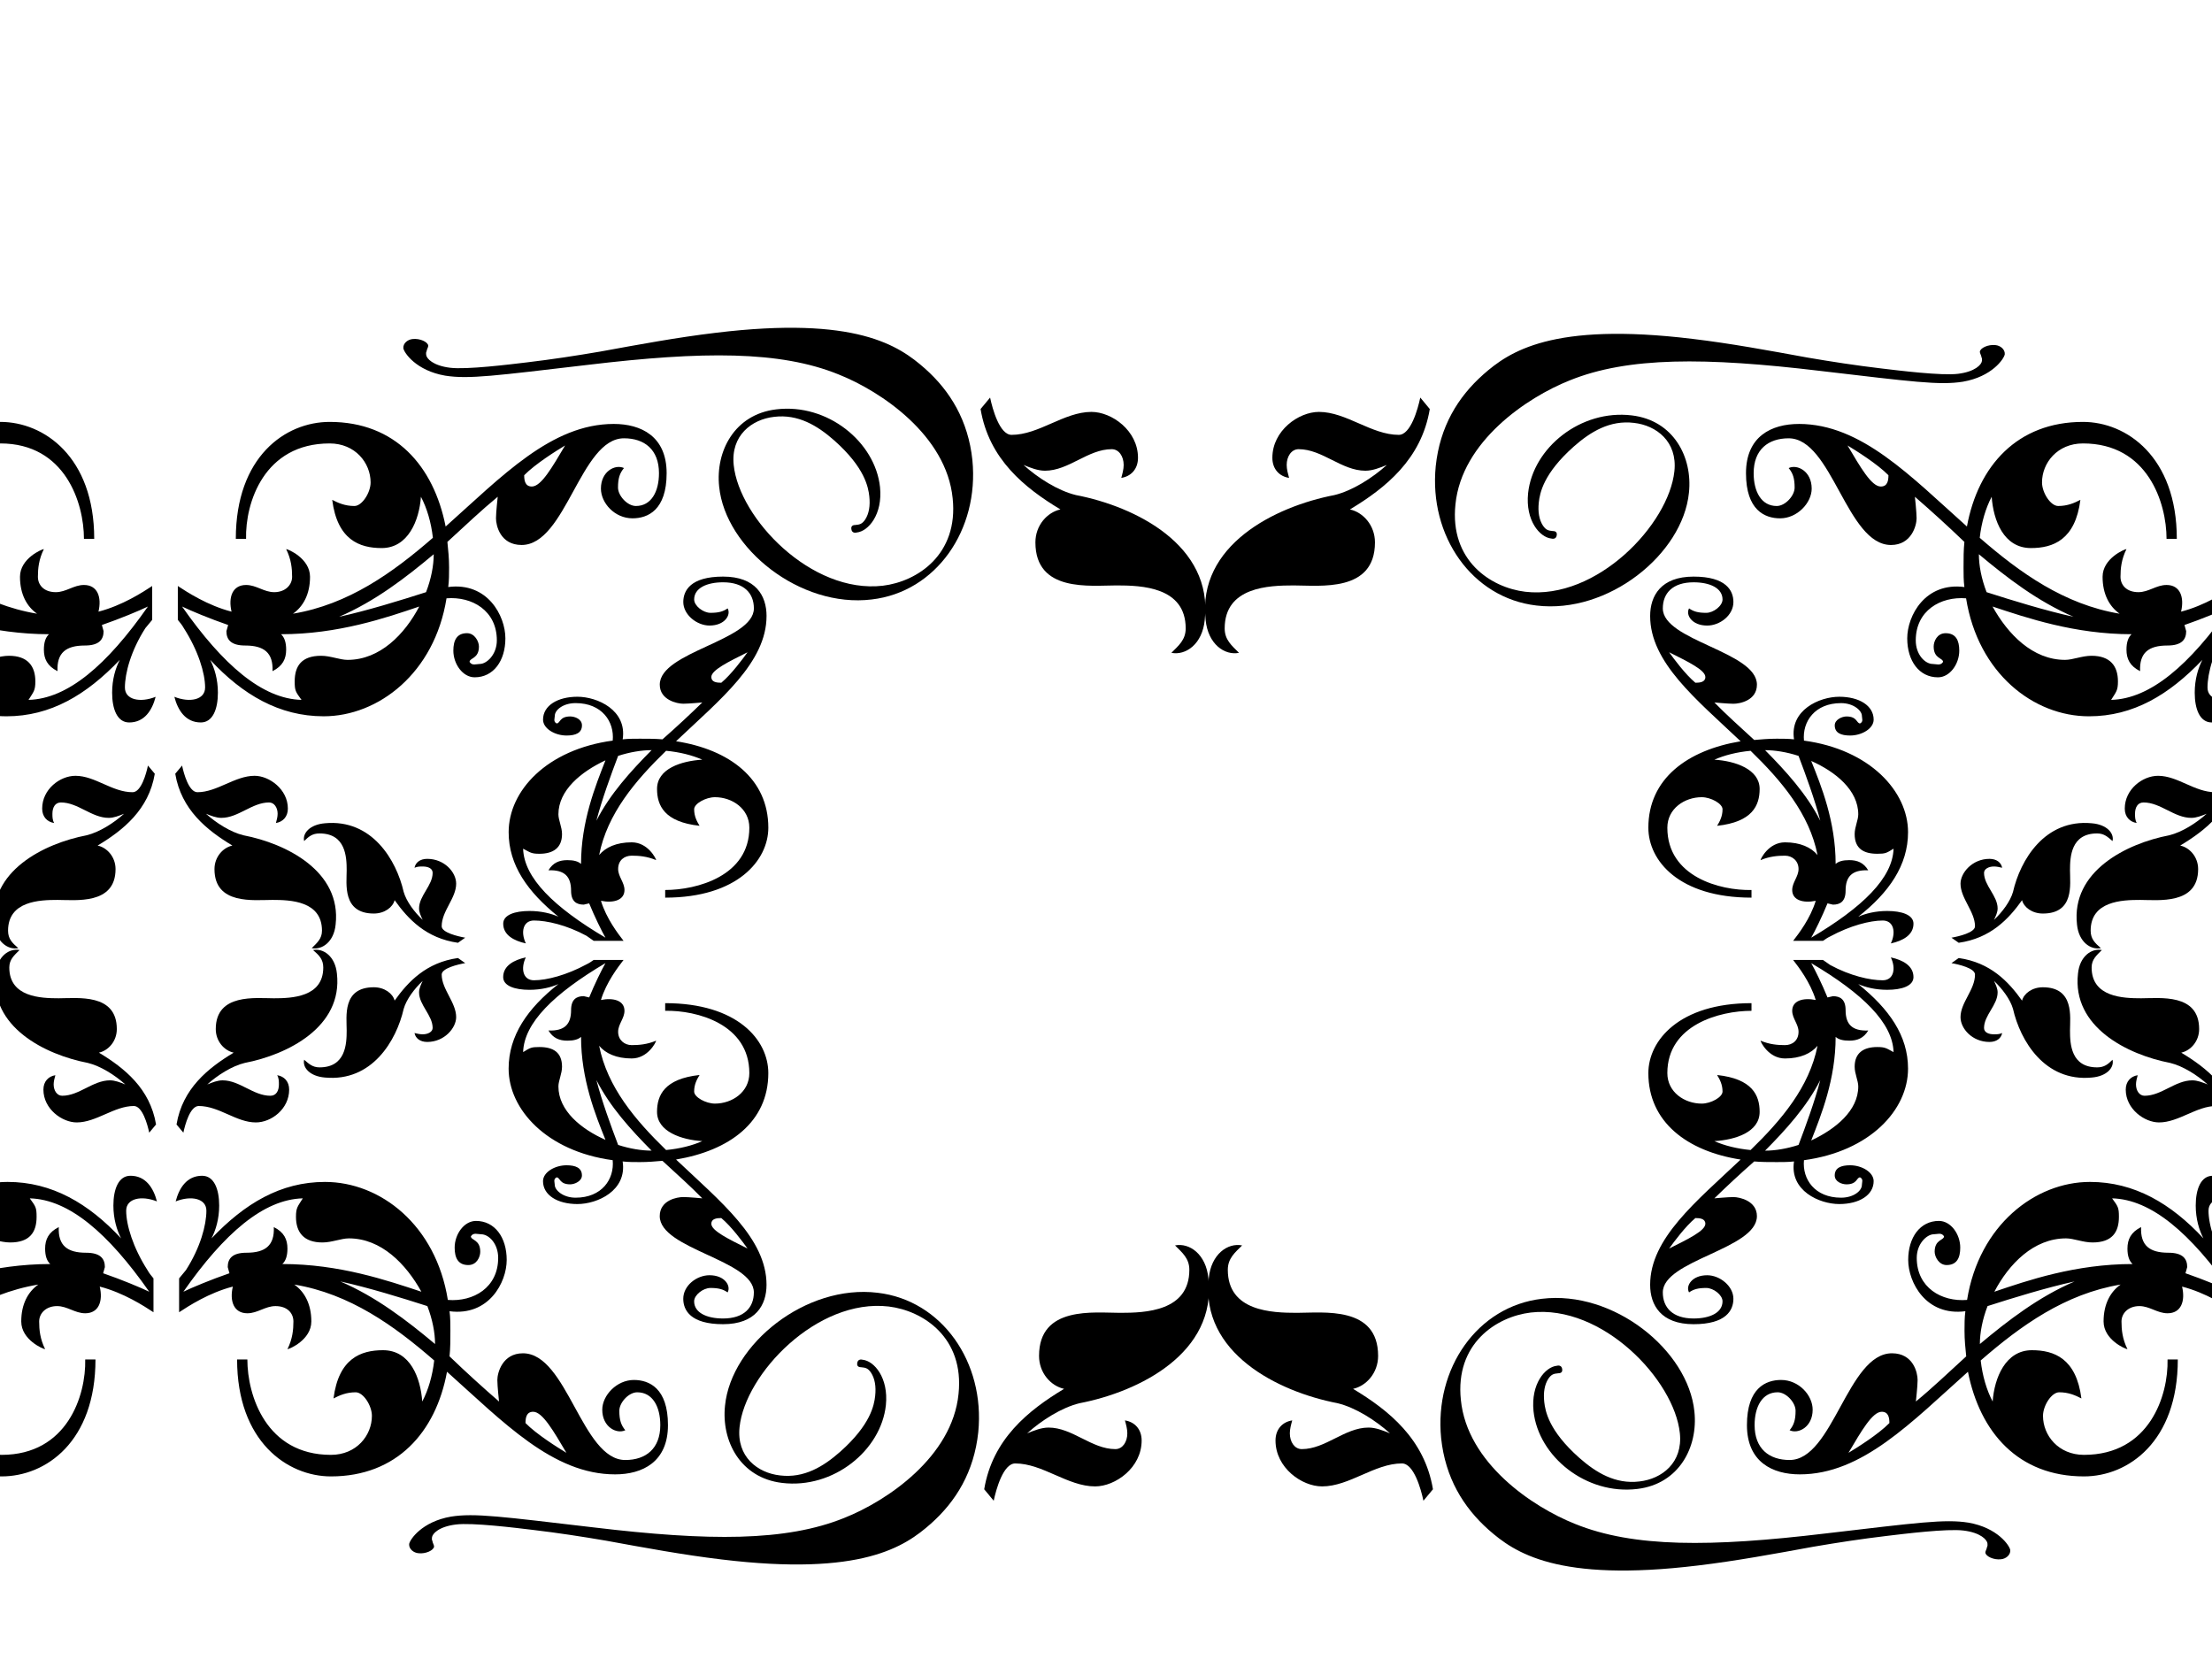 <?xml version="1.0"?><svg width="640" height="480" xmlns="http://www.w3.org/2000/svg">
 <title>swirl dmask monogram 2</title>

 <g>
  <title>Layer 1</title>
  <g id="svg_36">
   <g id="svg_12">
    <g id="g1499">
     <g id="g1404">
      <path fill="#000000" d="m36.509,350.283c0,4.157 1.981,10.685 6.169,17.214c0.499,0.895 0.995,1.485 1.728,2.378l0,4.455l0,1.187l0,4.156c-2.714,-1.78 -8.638,-5.64 -15.548,-7.422c0.984,4.155 -0.239,7.721 -4.202,7.721c-2.962,0 -5.18,-2.079 -8.144,-2.079c-3.204,0 -5.18,2.079 -5.18,4.451c0,2.373 0.25,5.049 1.724,8.016c-0.493,0 -6.907,-2.671 -6.907,-8.016c0,-5.05 1.976,-8.607 4.938,-10.683c-16.05,2.669 -28.887,11.872 -40.489,21.964c0.493,4.451 1.727,8.607 3.457,11.875c0.49,-6.832 3.706,-14.846 11.358,-14.846c6.42,0 12.839,2.378 14.317,13.956c-1.728,-0.893 -3.697,-1.779 -6.42,-1.779c-2.218,0 -4.69,3.858 -4.69,6.822c0,5.645 4.447,11.284 11.851,11.284c19.006,0 24.44,-17.219 24.185,-27.608l2.968,0c0,23.751 -14.317,33.839 -27.153,33.839c-19.005,0 -30.113,-12.762 -33.565,-30.276c-16.307,14.546 -30.617,29.687 -48.64,29.687c-7.894,0 -15.306,-3.565 -15.306,-14.256c0,-10.683 5.433,-13.059 9.872,-13.059c5.185,0 9.143,4.452 9.143,8.607c0,5.049 -4.199,7.128 -6.671,5.94c1.234,-1.488 1.728,-2.967 1.728,-5.643c0,-2.373 -2.714,-5.338 -5.182,-5.338c-4.44,0 -6.671,4.152 -6.671,9.492c0,6.832 4.199,10.099 10.126,10.099c12.587,0 16.782,-30.874 29.622,-30.874c6.178,0 7.413,5.641 7.413,7.717c0,1.784 -0.502,6.235 -0.502,6.235c4.692,-3.858 9.379,-8.311 14.564,-13.064c-0.243,-2.374 -0.49,-4.746 -0.49,-7.422c0,-1.775 0,-3.86 0.248,-5.636c-11.36,1.48 -16.54,-8.317 -16.54,-14.845c0,-6.53 3.452,-11.283 8.887,-11.283c3.457,0 6.169,3.858 6.169,7.718c0,2.972 -0.983,5.049 -3.947,5.049c-2.221,0 -3.455,-2.379 -3.455,-3.858c0,-3.565 2.711,-3.268 2.711,-4.457c-0.729,-1.182 -1.967,-0.591 -2.962,-0.591c-1.967,0 -4.932,2.674 -4.932,6.83c0,8.605 7.164,12.764 14.564,12.17c3.455,-21.67 19.747,-34.143 35.549,-34.143c12.834,0 23.451,6.238 32.832,16.331c-1.234,-2.379 -2.228,-5.643 -2.228,-9.5c0,-4.755 1.488,-8.616 4.94,-8.616c4.445,0 6.662,3.565 7.657,7.423c-4.453,-1.779 -8.894,-0.886 -8.894,2.677l0,0zm-94.548,58.184c-2.712,0 -5.927,5.641 -9.622,11.88c2.471,-1.487 8.637,-5.345 11.839,-8.613c0,-1.487 -0.239,-3.267 -2.218,-3.267zm30.617,-30.575c-1.488,3.858 -2.221,7.721 -2.221,10.979c8.147,-6.823 17.028,-13.654 27.404,-18.108c-8.147,1.782 -17.783,4.754 -25.184,7.129zm36.038,-31.172c1.728,2.373 1.971,2.671 1.971,5.346c0,4.451 -1.971,7.417 -7.646,7.417c-2.723,0 -5.433,-1.183 -7.654,-1.183c-9.379,0 -16.543,7.423 -20.742,15.437c9.633,-3.267 23.456,-8.013 39.999,-8.013c-0.995,-0.895 -1.488,-2.382 -1.488,-4.461c0,-2.669 0.995,-4.744 3.949,-6.23c-0.24,5.345 2.472,7.422 7.906,7.422c4.199,0 5.433,1.78 5.433,4.155l-0.501,1.783c5.191,1.78 10.87,4.152 13.336,5.345c-11.852,-16.923 -23.21,-26.723 -34.562,-27.018zm34.56,-19c-0.499,-2.374 -1.975,-7.719 -4.447,-7.719c-5.673,0 -10.858,4.751 -16.532,4.751c-4.199,0 -9.636,-3.858 -9.636,-9.499c0,-2.382 1.488,-3.858 3.457,-4.162c-0.243,0.893 -0.493,1.78 -0.493,2.674c0,1.783 0.983,3.27 2.472,3.27c4.928,0 8.889,-4.459 13.82,-4.459c1.476,0 2.965,0.598 4.44,1.189c-2.962,-2.674 -7.15,-5.344 -10.856,-6.233c-12.346,-2.378 -28.388,-10.392 -26.66,-25.831c0.49,-5.045 3.949,-7.415 6.911,-6.825c-1.476,1.487 -2.962,2.671 -2.962,5.05c0,8.607 9.13,8.905 14.314,8.905c5.433,0 16.793,-1.487 16.793,8.908c0,3.558 -2.471,6.234 -5.18,6.824c7.401,4.451 14.801,10.394 16.532,20.782l-1.974,2.374zm134.783,98.86c-18.023,0 -32.334,-15.141 -48.628,-29.687c-3.216,17.515 -14.561,30.276 -33.583,30.276c-12.583,0 -27.15,-10.09 -27.15,-33.839l2.971,0c0,10.389 5.417,27.608 24.18,27.608c7.417,0 11.854,-5.64 11.854,-11.284c0,-2.963 -2.469,-6.822 -4.687,-6.822c-2.713,0 -4.692,0.886 -6.419,1.779c1.476,-11.578 7.896,-13.956 14.316,-13.956c7.902,0 10.866,8.014 11.358,14.846c1.727,-3.268 2.96,-7.424 3.456,-11.875c-11.602,-10.092 -24.437,-19.296 -40.481,-21.964c2.954,2.074 4.932,5.631 4.932,10.682c0,5.346 -6.414,8.016 -6.911,8.016c1.476,-2.967 1.727,-5.643 1.727,-8.016c0,-2.372 -1.727,-4.451 -5.183,-4.451c-2.965,0 -5.183,2.079 -8.142,2.079c-3.952,0 -5.188,-3.567 -4.202,-7.721c-6.91,1.783 -12.834,5.641 -15.546,7.422l0,-4.155l0,-1.188l0,-4.455l1.966,-2.378c4.196,-6.529 5.929,-13.057 5.929,-17.214c0,-3.563 -4.441,-4.456 -8.89,-2.676c0.995,-3.858 3.212,-7.422 7.653,-7.422c3.455,0 4.937,3.861 4.937,8.615c0,3.858 -0.986,7.12 -2.218,9.5c9.624,-10.094 19.989,-16.331 32.823,-16.331c16.055,0 32.093,12.473 35.555,34.143c7.4,0.593 14.561,-3.566 14.561,-12.17c0,-4.156 -2.713,-6.83 -4.931,-6.83c-0.998,0 -2.23,-0.591 -2.965,0.591c0,1.19 2.713,0.893 2.713,4.457c0,1.479 -0.986,3.86 -3.456,3.86c-2.965,0 -3.951,-2.078 -3.951,-5.05c0,-3.858 2.714,-7.718 6.169,-7.718c5.434,0 8.889,4.751 8.889,11.283c0,6.528 -5.183,16.325 -16.539,14.846c0.245,1.774 0.245,3.86 0.245,5.635c0,2.676 0,5.047 -0.245,7.422c4.943,4.755 9.868,9.206 14.322,13.064c0,0 -0.491,-4.451 -0.491,-6.235c0,-2.074 1.476,-7.717 7.403,-7.717c12.839,0 17.035,30.874 29.618,30.874c5.923,0 10.127,-3.266 10.127,-10.097c0,-5.341 -2.23,-9.493 -6.672,-9.493c-2.47,0 -5.183,2.966 -5.183,5.337c0,2.676 0.497,4.156 1.727,5.643c-2.469,1.189 -6.664,-0.891 -6.664,-5.94c0,-4.155 4.196,-8.607 9.14,-8.607c4.435,0 9.869,2.377 9.869,13.061c0.001,10.689 -7.4,14.253 -15.303,14.253zm-107.137,-119.047c-3.706,0.889 -7.896,3.558 -10.856,6.233c1.476,-0.591 2.96,-1.189 4.436,-1.189c4.943,0 8.894,4.459 13.821,4.459c1.732,0 2.473,-1.485 2.473,-3.27c0,-0.894 0,-1.782 -0.497,-2.674c1.985,0.304 3.463,1.78 3.463,4.162c0,5.64 -5.184,9.499 -9.631,9.499c-5.679,0 -10.616,-4.751 -16.54,-4.751c-2.469,0 -3.945,5.345 -4.436,7.719l-1.982,-2.374c1.732,-10.389 9.134,-16.331 16.544,-20.782c-2.725,-0.591 -5.189,-3.268 -5.189,-6.824c0,-10.395 11.603,-8.908 16.791,-8.908c5.184,0 14.312,-0.298 14.312,-8.905c0,-2.379 -1.231,-3.563 -2.959,-5.05c2.959,-0.59 6.414,1.782 6.911,6.825c1.727,15.439 -14.317,23.453 -26.661,25.831zm30.116,50.767c-2.219,0 -4.932,1.183 -7.652,1.183c-5.426,0 -7.651,-2.966 -7.651,-7.417c0,-2.676 0.497,-2.973 1.973,-5.346c-11.353,0.296 -22.715,10.095 -34.551,27.016c2.458,-1.192 8.142,-3.563 13.325,-5.345l-0.491,-1.783c0,-2.374 1.226,-4.155 5.423,-4.155c5.433,0 8.146,-2.077 7.908,-7.422c2.965,1.485 3.945,3.562 3.945,6.23c0,2.079 -0.49,3.566 -1.482,4.461c16.539,0 30.361,4.746 40.235,8.013c-4.443,-8.013 -11.602,-15.436 -20.981,-15.436zm22.708,19.592c-7.401,-2.373 -17.026,-5.348 -25.172,-7.128c10.365,4.452 19.254,11.284 27.401,18.108c0,-3.26 -0.745,-7.122 -2.229,-10.98zm30.617,30.575c-1.978,0 -2.218,1.78 -2.218,3.267c3.199,3.268 9.379,7.127 11.837,8.613c-3.695,-6.239 -6.91,-11.88 -9.619,-11.88z" id="path1406"/>
      <path transform="rotate(-90, 155.109, 274.979)" id="svg_38" fill="#000000" d="m146.464,274.367c0,3.666 1.476,9.423 4.597,15.181c0.372,0.789 0.741,1.31 1.287,2.097l0,3.929l0,1.046l0,3.665c-2.022,-1.57 -6.436,-4.974 -11.585,-6.545c0.733,3.664 -0.178,6.809 -3.131,6.809c-2.207,0 -3.859,-1.834 -6.068,-1.834c-2.387,0 -3.859,1.834 -3.859,3.925c0,2.093 0.187,4.452 1.285,7.069c-0.367,0 -5.147,-2.355 -5.147,-7.069c0,-4.453 1.472,-7.59 3.679,-9.421c-11.959,2.354 -21.524,10.469 -30.168,19.369c0.367,3.925 1.286,7.59 2.576,10.473c0.365,-6.025 2.761,-13.092 8.463,-13.092c4.783,0 9.566,2.097 10.667,12.307c-1.287,-0.787 -2.755,-1.569 -4.783,-1.569c-1.652,0 -3.494,3.403 -3.494,6.016c0,4.978 3.314,9.951 8.83,9.951c14.161,0 18.21,-15.185 18.02,-24.347l2.211,0c0,20.945 -10.667,29.842 -20.231,29.842c-14.161,0 -22.437,-11.254 -25.009,-26.7c-12.15,12.828 -22.812,26.18 -36.241,26.18c-5.881,0 -11.405,-3.143 -11.405,-12.572c0,-9.421 4.048,-11.517 7.355,-11.517c3.863,0 6.812,3.926 6.812,7.59c0,4.452 -3.129,6.286 -4.971,5.238c0.92,-1.312 1.287,-2.617 1.287,-4.976c0,-2.093 -2.022,-4.707 -3.861,-4.707c-3.308,0 -4.971,3.662 -4.971,8.371c0,6.025 3.129,8.906 7.544,8.906c9.378,0 12.504,-27.227 22.071,-27.227c4.603,0 5.523,4.975 5.523,6.805c0,1.573 -0.374,5.499 -0.374,5.499c3.496,-3.403 6.988,-7.329 10.851,-11.521c-0.181,-2.094 -0.365,-4.185 -0.365,-6.545c0,-1.566 0,-3.404 0.185,-4.971c-8.464,1.305 -12.324,-7.335 -12.324,-13.091c0,-5.759 2.572,-9.95 6.621,-9.95c2.576,0 4.597,3.403 4.597,6.806c0,2.621 -0.732,4.452 -2.941,4.452c-1.655,0 -2.575,-2.098 -2.575,-3.403c0,-3.144 2.02,-2.882 2.02,-3.931c-0.544,-1.042 -1.466,-0.522 -2.207,-0.522c-1.466,0 -3.674,2.359 -3.674,6.024c0,7.588 5.338,11.256 10.851,10.733c2.575,-19.11 14.713,-30.11 26.487,-30.11c9.563,0 17.473,5.501 24.463,14.402c-0.92,-2.098 -1.66,-4.976 -1.66,-8.378c0,-4.193 1.109,-7.598 3.681,-7.598c3.312,0 4.964,3.143 5.706,6.546c-3.318,-1.569 -6.627,-0.782 -6.627,2.361l0,0zm-70.447,51.311c-2.021,0 -4.416,4.975 -7.169,10.477c1.841,-1.311 6.436,-4.714 8.821,-7.596c0,-1.311 -0.178,-2.881 -1.652,-2.881zm22.812,-26.963c-1.109,3.403 -1.655,6.809 -1.655,9.682c6.071,-6.017 12.687,-12.042 20.419,-15.969c-6.071,1.571 -13.25,4.192 -18.764,6.287zm26.852,-27.49c1.287,2.093 1.468,2.355 1.468,4.715c0,3.925 -1.468,6.541 -5.697,6.541c-2.029,0 -4.048,-1.043 -5.703,-1.043c-6.988,0 -12.326,6.546 -15.455,13.614c7.178,-2.881 17.477,-7.067 29.803,-7.067c-0.741,-0.789 -1.109,-2.1 -1.109,-3.934c0,-2.354 0.741,-4.183 2.942,-5.494c-0.178,4.714 1.842,6.545 5.89,6.545c3.129,0 4.048,1.57 4.048,3.664l-0.373,1.572c3.867,1.57 8.099,3.662 9.936,4.714c-8.831,-14.924 -17.293,-23.566 -25.752,-23.826zm25.75,-16.755c-0.372,-2.094 -1.471,-6.807 -3.313,-6.807c-4.227,0 -8.09,4.19 -12.318,4.19c-3.129,0 -7.179,-3.403 -7.179,-8.377c0,-2.1 1.109,-3.403 2.576,-3.671c-0.181,0.787 -0.367,1.57 -0.367,2.359c0,1.572 0.732,2.883 1.842,2.883c3.672,0 6.623,-3.932 10.297,-3.932c1.1,0 2.21,0.527 3.308,1.049c-2.207,-2.359 -5.328,-4.713 -8.089,-5.497c-9.199,-2.097 -21.151,-9.165 -19.864,-22.78c0.365,-4.449 2.942,-6.54 5.149,-6.019c-1.1,1.311 -2.207,2.355 -2.207,4.453c0,7.59 6.803,7.853 10.665,7.853c4.048,0 12.513,-1.311 12.513,7.856c0,3.138 -1.841,5.498 -3.859,6.018c5.514,3.925 11.028,9.166 12.318,18.328l-1.471,2.094zm100.425,87.182c-13.429,0 -24.091,-13.353 -36.233,-26.18c-2.396,15.446 -10.85,26.7 -25.022,26.7c-9.376,0 -20.229,-8.898 -20.229,-29.842l2.214,0c0,9.162 4.036,24.347 18.016,24.347c5.526,0 8.833,-4.974 8.833,-9.951c0,-2.613 -1.839,-6.016 -3.492,-6.016c-2.022,0 -3.496,0.782 -4.782,1.569c1.1,-10.21 5.883,-12.307 10.666,-12.307c5.888,0 8.096,7.068 8.463,13.092c1.287,-2.882 2.205,-6.547 2.575,-10.473c-8.645,-8.9 -18.207,-17.017 -30.162,-19.369c2.201,1.829 3.675,4.966 3.675,9.421c0,4.715 -4.779,7.069 -5.149,7.069c1.1,-2.616 1.287,-4.976 1.287,-7.069c0,-2.092 -1.287,-3.925 -3.862,-3.925c-2.209,0 -3.862,1.834 -6.066,1.834c-2.944,0 -3.866,-3.146 -3.131,-6.809c-5.148,1.572 -9.562,4.975 -11.583,6.545l0,-3.664l0,-1.047l0,-3.929l1.465,-2.097c3.126,-5.758 4.418,-11.515 4.418,-15.181c0,-3.142 -3.309,-3.93 -6.624,-2.359c0.741,-3.403 2.393,-6.545 5.702,-6.545c2.575,0 3.678,3.405 3.678,7.597c0,3.403 -0.735,6.279 -1.652,8.378c7.171,-8.901 14.893,-14.402 24.456,-14.402c11.963,0 23.912,11 26.492,30.11c5.514,0.523 10.85,-3.145 10.85,-10.733c0,-3.665 -2.022,-6.024 -3.674,-6.024c-0.744,0 -1.662,-0.522 -2.209,0.522c0,1.05 2.022,0.787 2.022,3.931c0,1.304 -0.735,3.404 -2.575,3.404c-2.209,0 -2.944,-1.833 -2.944,-4.453c0,-3.403 2.022,-6.806 4.596,-6.806c4.049,0 6.623,4.19 6.623,9.95c0,5.757 -3.862,14.397 -12.323,13.092c0.182,1.565 0.182,3.404 0.182,4.969c0,2.36 0,4.451 -0.182,6.545c3.683,4.193 7.353,8.118 10.671,11.521c0,0 -0.366,-3.925 -0.366,-5.499c0,-1.829 1.1,-6.805 5.516,-6.805c9.566,0 12.693,27.227 22.068,27.227c4.413,0 7.546,-2.88 7.546,-8.905c0,-4.71 -1.662,-8.372 -4.971,-8.372c-1.84,0 -3.862,2.615 -3.862,4.707c0,2.36 0.37,3.665 1.287,4.976c-1.839,1.049 -4.966,-0.786 -4.966,-5.238c0,-3.664 3.126,-7.59 6.81,-7.59c3.305,0 7.353,2.096 7.353,11.518c0.001,9.426 -5.514,12.57 -11.402,12.57zm-79.827,-104.985c-2.761,0.784 -5.883,3.138 -8.089,5.497c1.1,-0.522 2.205,-1.049 3.305,-1.049c3.683,0 6.627,3.932 10.298,3.932c1.291,0 1.842,-1.31 1.842,-2.883c0,-0.788 0,-1.571 -0.37,-2.359c1.479,0.268 2.58,1.57 2.58,3.671c0,4.974 -3.862,8.377 -7.176,8.377c-4.232,0 -7.91,-4.19 -12.324,-4.19c-1.84,0 -2.94,4.714 -3.305,6.807l-1.477,-2.094c1.29,-9.162 6.805,-14.402 12.327,-18.328c-2.03,-0.522 -3.866,-2.882 -3.866,-6.018c0,-9.167 8.645,-7.856 12.511,-7.856c3.862,0 10.663,-0.262 10.663,-7.853c0,-2.098 -0.917,-3.142 -2.205,-4.453c2.205,-0.52 4.779,1.571 5.149,6.019c1.287,13.615 -10.667,20.683 -19.865,22.78zm22.439,44.77c-1.653,0 -3.675,1.043 -5.702,1.043c-4.043,0 -5.701,-2.615 -5.701,-6.541c0,-2.36 0.37,-2.622 1.47,-4.715c-8.459,0.261 -16.924,8.902 -25.744,23.825c1.832,-1.051 6.067,-3.142 9.928,-4.714l-0.366,-1.572c0,-2.094 0.913,-3.664 4.04,-3.664c4.048,0 6.069,-1.831 5.892,-6.545c2.209,1.31 2.939,3.141 2.939,5.494c0,1.834 -0.365,3.145 -1.104,3.934c12.323,0 22.621,4.185 29.979,7.067c-3.31,-7.067 -8.645,-13.613 -15.633,-13.613zm16.92,17.278c-5.515,-2.093 -12.686,-4.716 -18.755,-6.286c7.723,3.926 14.346,9.951 20.416,15.969c0,-2.874 -0.555,-6.28 -1.661,-9.683zm22.812,26.963c-1.474,0 -1.652,1.57 -1.652,2.881c2.383,2.882 6.988,6.285 8.82,7.596c-2.753,-5.502 -5.149,-10.477 -7.167,-10.477z"/>
      <path id="svg_39" transform="rotate(90, 544.109, 274.98)" fill="#000000" d="m535.464,274.367c0,3.666 1.477,9.422 4.597,15.18c0.372,0.79 0.742,1.31 1.287,2.097l0,3.929l0,1.046l0,3.665c-2.022,-1.57 -6.436,-4.974 -11.584,-6.545c0.733,3.664 -0.179,6.809 -3.131,6.809c-2.207,0 -3.86,-1.834 -6.068,-1.834c-2.388,0 -3.86,1.834 -3.86,3.926c0,2.092 0.187,4.452 1.285,7.068c-0.367,0 -5.147,-2.355 -5.147,-7.068c0,-4.454 1.473,-7.591 3.68,-9.421c-11.959,2.354 -21.524,10.469 -30.168,19.369c0.367,3.926 1.286,7.591 2.576,10.473c0.365,-6.025 2.761,-13.092 8.463,-13.092c4.783,0 9.566,2.097 10.667,12.307c-1.287,-0.787 -2.755,-1.569 -4.783,-1.569c-1.653,0 -3.495,3.402 -3.495,6.016c0,4.978 3.314,9.951 8.83,9.951c14.161,0 18.21,-15.185 18.021,-24.347l2.211,0c0,20.945 -10.668,29.842 -20.232,29.842c-14.161,0 -22.437,-11.254 -25.009,-26.7c-12.15,12.828 -22.812,26.181 -36.241,26.181c-5.882,0 -11.405,-3.144 -11.405,-12.572c0,-9.421 4.048,-11.517 7.355,-11.517c3.863,0 6.812,3.926 6.812,7.59c0,4.453 -3.129,6.286 -4.971,5.239c0.92,-1.312 1.287,-2.617 1.287,-4.976c0,-2.093 -2.022,-4.707 -3.861,-4.707c-3.308,0 -4.971,3.662 -4.971,8.371c0,6.024 3.129,8.906 7.544,8.906c9.378,0 12.505,-27.227 22.071,-27.227c4.603,0 5.523,4.975 5.523,6.805c0,1.574 -0.374,5.499 -0.374,5.499c3.496,-3.403 6.988,-7.329 10.851,-11.521c-0.181,-2.094 -0.365,-4.186 -0.365,-6.545c0,-1.566 0,-3.404 0.185,-4.971c-8.464,1.306 -12.324,-7.334 -12.324,-13.091c0,-5.759 2.572,-9.95 6.621,-9.95c2.576,0 4.597,3.403 4.597,6.806c0,2.621 -0.732,4.453 -2.941,4.453c-1.655,0 -2.574,-2.099 -2.574,-3.403c0,-3.144 2.02,-2.882 2.02,-3.931c-0.543,-1.042 -1.466,-0.521 -2.207,-0.521c-1.466,0 -3.674,2.358 -3.674,6.023c0,7.588 5.338,11.257 10.851,10.733c2.575,-19.11 14.713,-30.11 26.487,-30.11c9.563,0 17.473,5.501 24.463,14.402c-0.92,-2.098 -1.66,-4.976 -1.66,-8.377c0,-4.193 1.109,-7.598 3.681,-7.598c3.312,0 4.964,3.143 5.705,6.546c-3.317,-1.569 -6.627,-0.782 -6.627,2.361l0,0zm-70.446,51.31c-2.021,0 -4.416,4.975 -7.169,10.477c1.841,-1.311 6.436,-4.713 8.821,-7.596c0,-1.311 -0.178,-2.881 -1.652,-2.881zm22.812,-26.963c-1.109,3.403 -1.655,6.809 -1.655,9.682c6.07,-6.017 12.688,-12.041 20.418,-15.969c-6.07,1.571 -13.25,4.192 -18.764,6.287zm26.852,-27.49c1.287,2.093 1.468,2.355 1.468,4.715c0,3.925 -1.468,6.54 -5.696,6.54c-2.029,0 -4.049,-1.043 -5.703,-1.043c-6.988,0 -12.326,6.547 -15.455,13.614c7.178,-2.881 17.477,-7.066 29.803,-7.066c-0.742,-0.79 -1.109,-2.101 -1.109,-3.934c0,-2.355 0.741,-4.184 2.942,-5.495c-0.178,4.714 1.842,6.545 5.891,6.545c3.128,0 4.048,1.57 4.048,3.664l-0.373,1.573c3.867,1.57 8.099,3.661 9.936,4.713c-8.831,-14.923 -17.293,-23.566 -25.752,-23.826zm25.751,-16.755c-0.372,-2.094 -1.472,-6.808 -3.314,-6.808c-4.227,0 -8.09,4.19 -12.318,4.19c-3.128,0 -7.179,-3.402 -7.179,-8.376c0,-2.101 1.109,-3.403 2.576,-3.671c-0.181,0.787 -0.368,1.57 -0.368,2.359c0,1.572 0.733,2.883 1.843,2.883c3.672,0 6.623,-3.932 10.297,-3.932c1.1,0 2.209,0.527 3.308,1.049c-2.207,-2.359 -5.328,-4.713 -8.089,-5.497c-9.199,-2.097 -21.151,-9.165 -19.864,-22.78c0.365,-4.449 2.942,-6.539 5.149,-6.019c-1.1,1.311 -2.207,2.355 -2.207,4.454c0,7.59 6.803,7.852 10.665,7.852c4.048,0 12.513,-1.311 12.513,7.856c0,3.139 -1.842,5.498 -3.86,6.018c5.514,3.926 11.029,9.166 12.318,18.328l-1.47,2.094zm100.425,87.182c-13.429,0 -24.091,-13.353 -36.233,-26.18c-2.396,15.446 -10.849,26.699 -25.022,26.699c-9.375,0 -20.229,-8.898 -20.229,-29.842l2.214,0c0,9.162 4.036,24.347 18.016,24.347c5.526,0 8.833,-4.974 8.833,-9.951c0,-2.613 -1.84,-6.016 -3.493,-6.016c-2.021,0 -3.496,0.782 -4.782,1.569c1.1,-10.21 5.883,-12.307 10.666,-12.307c5.888,0 8.097,7.067 8.463,13.092c1.287,-2.882 2.205,-6.547 2.574,-10.473c-8.644,-8.9 -18.207,-17.016 -30.162,-19.369c2.201,1.829 3.675,4.966 3.675,9.421c0,4.714 -4.78,7.068 -5.15,7.068c1.1,-2.616 1.287,-4.976 1.287,-7.068c0,-2.092 -1.287,-3.926 -3.861,-3.926c-2.21,0 -3.862,1.834 -6.067,1.834c-2.944,0 -3.866,-3.146 -3.131,-6.809c-5.148,1.573 -9.562,4.975 -11.583,6.545l0,-3.664l0,-1.047l0,-3.929l1.465,-2.097c3.126,-5.758 4.418,-11.514 4.418,-15.18c0,-3.143 -3.309,-3.93 -6.624,-2.36c0.741,-3.403 2.393,-6.545 5.702,-6.545c2.575,0 3.678,3.405 3.678,7.597c0,3.403 -0.734,6.279 -1.652,8.378c7.171,-8.902 14.894,-14.403 24.456,-14.403c11.963,0 23.912,11 26.492,30.11c5.514,0.523 10.849,-3.144 10.849,-10.733c0,-3.665 -2.021,-6.023 -3.674,-6.023c-0.743,0 -1.661,-0.522 -2.209,0.521c0,1.05 2.022,0.788 2.022,3.931c0,1.305 -0.735,3.404 -2.575,3.404c-2.209,0 -2.944,-1.833 -2.944,-4.453c0,-3.403 2.022,-6.807 4.596,-6.807c4.049,0 6.624,4.19 6.624,9.95c0,5.757 -3.862,14.397 -12.324,13.092c0.182,1.565 0.182,3.404 0.182,4.97c0,2.359 0,4.451 -0.182,6.545c3.683,4.193 7.353,8.118 10.671,11.521c0,0 -0.366,-3.925 -0.366,-5.499c0,-1.829 1.1,-6.805 5.516,-6.805c9.566,0 12.692,27.227 22.068,27.227c4.413,0 7.546,-2.88 7.546,-8.905c0,-4.71 -1.662,-8.372 -4.971,-8.372c-1.84,0 -3.862,2.615 -3.862,4.707c0,2.36 0.37,3.665 1.287,4.976c-1.839,1.049 -4.966,-0.786 -4.966,-5.238c0,-3.664 3.127,-7.591 6.811,-7.591c3.304,0 7.353,2.096 7.353,11.518c0.001,9.426 -5.514,12.57 -11.402,12.57zm-79.827,-104.985c-2.761,0.784 -5.883,3.138 -8.089,5.497c1.1,-0.522 2.206,-1.049 3.305,-1.049c3.683,0 6.627,3.932 10.298,3.932c1.291,0 1.842,-1.31 1.842,-2.883c0,-0.789 0,-1.572 -0.37,-2.359c1.48,0.268 2.581,1.57 2.581,3.671c0,4.974 -3.863,8.376 -7.176,8.376c-4.232,0 -7.91,-4.19 -12.324,-4.19c-1.839,0 -2.939,4.714 -3.305,6.808l-1.477,-2.094c1.29,-9.162 6.805,-14.402 12.327,-18.328c-2.031,-0.521 -3.866,-2.882 -3.866,-6.018c0,-9.167 8.645,-7.856 12.51,-7.856c3.863,0 10.664,-0.262 10.664,-7.852c0,-2.099 -0.917,-3.143 -2.205,-4.454c2.205,-0.52 4.78,1.571 5.15,6.019c1.287,13.615 -10.668,20.683 -19.865,22.78zm22.439,44.77c-1.653,0 -3.674,1.043 -5.701,1.043c-4.044,0 -5.701,-2.615 -5.701,-6.54c0,-2.36 0.37,-2.622 1.47,-4.715c-8.459,0.261 -16.925,8.903 -25.744,23.825c1.831,-1.051 6.066,-3.142 9.928,-4.713l-0.366,-1.573c0,-2.094 0.914,-3.664 4.041,-3.664c4.047,0 6.069,-1.831 5.892,-6.545c2.209,1.31 2.939,3.141 2.939,5.494c0,1.834 -0.365,3.145 -1.104,3.935c12.324,0 22.622,4.185 29.979,7.066c-3.31,-7.066 -8.645,-13.613 -15.633,-13.613zm16.92,17.278c-5.515,-2.093 -12.686,-4.716 -18.755,-6.286c7.722,3.927 14.346,9.951 20.416,15.969c0,-2.874 -0.556,-6.28 -1.661,-9.683zm22.812,26.963c-1.474,0 -1.652,1.57 -1.652,2.881c2.383,2.883 6.988,6.285 8.819,7.596c-2.753,-5.502 -5.148,-10.477 -7.167,-10.477z"/>
     </g>
     <g id="g1408">
      <path fill="#000000" d="m-190.641,434.209c-0.697,-3.319 -2.761,-10.791 -6.216,-10.791c-7.931,0 -15.18,6.643 -23.111,6.643c-5.87,0 -13.47,-5.395 -13.47,-13.278c0,-3.328 2.082,-5.394 4.835,-5.818c-0.34,1.249 -0.69,2.489 -0.69,3.739c0,2.49 1.376,4.568 3.455,4.568c6.891,0 12.427,-6.233 19.321,-6.233c2.064,0 4.143,0.837 6.204,1.664c-4.14,-3.739 -9.995,-7.47 -15.176,-8.713c-17.259,-3.324 -39.683,-14.528 -37.27,-36.111c0.686,-7.053 5.519,-10.365 9.66,-9.542c-2.064,2.076 -4.14,3.73 -4.14,7.059c0,12.032 12.764,12.447 20.009,12.447c7.597,0 23.478,-2.078 23.478,12.453c0,4.972 -3.455,8.713 -7.241,9.539c10.345,6.224 20.691,14.531 23.11,29.054l-2.759,3.319z" id="path1410"/>
     </g>
     <g id="g1412">
      <path fill="#000000" d="m284.76,430.89c2.418,-14.523 12.76,-22.83 23.109,-29.054c-3.786,-0.826 -7.241,-4.567 -7.241,-9.539c0,-14.531 15.879,-12.453 23.478,-12.453c7.241,0 20.007,-0.415 20.007,-12.447c0,-3.328 -2.075,-4.982 -4.139,-7.059c4.139,-0.825 8.974,2.489 9.657,9.542c2.418,21.581 -20.006,32.787 -37.27,36.111c-5.178,1.242 -11.033,4.974 -15.172,8.713c2.059,-0.829 4.139,-1.664 6.203,-1.664c6.893,0 12.429,6.233 19.322,6.233c2.075,0 3.455,-2.078 3.455,-4.568c0,-1.25 -0.354,-2.49 -0.69,-3.739c2.753,0.424 4.835,2.489 4.835,5.818c0,7.883 -7.6,13.278 -13.473,13.278c-7.931,0 -15.177,-6.643 -23.109,-6.643c-3.455,0 -5.518,7.473 -6.221,10.791l-2.752,-3.319z" id="path1414"/>
     </g>
     <g id="g1416">
      <path fill="#000000" d="m269.333,440.847c-7.508,6.621 -19.819,15.286 -60.556,10.352c-11.113,-1.325 -22.128,-3.37 -33.338,-5.416c-7.008,-1.203 -14.111,-2.289 -21.221,-3.13c-5.006,-0.602 -17.618,-2.168 -22.322,-1.565c-4.909,0.602 -6.807,2.65 -6.911,3.733c0,0.24 -0.097,0.724 0.103,0.964c0.103,0.721 0.502,1.204 0.502,1.685c-0.103,1.085 -2.406,2.167 -4.505,1.927c-1.402,-0.12 -2.804,-1.204 -2.707,-2.65c0.2,-1.321 3.706,-6.5 12.116,-7.944c6.807,-1.081 14.613,0 41.342,3.13c33.228,3.974 55.556,4.093 72.472,-2.766c12.412,-4.938 31.232,-17.697 33.028,-35.877c1.705,-16.249 -10.206,-24.074 -20.217,-25.279c-20.719,-2.409 -41.54,19.502 -43.143,34.913c-0.901,8.545 5.205,13.24 11.71,13.963c6.911,0.843 12.515,-2.527 17.418,-6.86c8.809,-7.825 9.813,-13.486 10.108,-16.132c0.303,-2.768 -0.097,-5.055 -1.198,-6.74c-0.906,-1.325 -1.602,-1.445 -2.804,-1.566c-0.502,0 -1.3,-0.123 -1.203,-1.085c0.103,-1.324 1.203,-1.203 1.608,-1.084c3.302,0.36 7.504,5.175 6.7,13.12c-1.397,13.124 -15.212,24.318 -30.03,22.512c-12.11,-1.444 -17.612,-12.157 -16.512,-22.389c1.802,-17.817 23.422,-35.154 44.141,-32.626c18.621,2.168 31.136,20.106 29.129,40.328c-1.204,11.436 -6.404,19.983 -13.713,26.483z" id="path1418"/>
     </g>
     <g id="g1420">
      <path fill="#000000" d="m-185.517,416.111c-2.004,-20.222 10.508,-38.162 29.132,-40.328c20.719,-2.528 42.34,14.807 44.145,32.625c1.097,10.232 -4.408,20.946 -16.517,22.39c-14.819,1.806 -28.63,-9.39 -30.03,-22.512c-0.803,-7.944 3.401,-12.761 6.703,-13.12c0.405,-0.121 1.504,-0.24 1.605,1.084c0.1,0.961 -0.699,1.085 -1.201,1.085c-1.203,0.121 -1.902,0.241 -2.805,1.563c-1.101,1.685 -1.499,3.973 -1.198,6.739c0.296,2.649 1.297,8.309 10.108,16.135c4.903,4.332 10.508,7.701 17.416,6.86c6.506,-0.724 12.614,-5.419 11.711,-13.964c-1.603,-15.409 -22.424,-37.32 -43.143,-34.913c-10.012,1.204 -21.92,9.029 -20.217,25.281c1.798,18.178 20.617,30.938 33.032,35.874c16.916,6.86 39.24,6.74 72.472,2.769c26.73,-3.13 34.534,-4.213 41.343,-3.13c8.408,1.445 11.913,6.622 12.112,7.945c0.1,1.445 -1.302,2.531 -2.705,2.65c-2.101,0.239 -4.402,-0.845 -4.505,-1.929c0,-0.48 0.399,-0.961 0.502,-1.685c0.2,-0.24 0.102,-0.721 0.102,-0.961c-0.102,-1.084 -2.004,-3.131 -6.91,-3.734c-4.704,-0.602 -17.318,0.963 -22.321,1.565c-7.11,0.843 -14.214,1.928 -21.221,3.131c-11.209,2.048 -22.224,4.092 -33.334,5.419c-40.74,4.936 -53.053,-3.734 -60.559,-10.353c-7.306,-6.5 -12.512,-15.05 -13.715,-26.487l0,0z" id="path1422"/>
     </g>
    </g>
    <g id="svg_1" transform="matrix(-1.028, 1.09304e-07, -8.98817e-08, -1.25, 121.603, 482.845)">
     <g id="svg_2">
      <path fill="#000000" d="m60.562,227.127c0,3.325 1.927,8.546 6.001,13.768c0.485,0.716 0.968,1.189 1.68,1.903l0,3.562l0,0.95l0,3.324c-2.64,-1.424 -8.402,-4.511 -15.123,-5.936c0.957,3.324 -0.233,6.175 -4.087,6.175c-2.881,0 -5.038,-1.663 -7.921,-1.663c-3.116,0 -5.038,1.663 -5.038,3.56c0,1.897 0.244,4.038 1.677,6.411c-0.48,0 -6.718,-2.136 -6.718,-6.411c0,-4.039 1.922,-6.884 4.803,-8.545c-15.611,2.135 -28.097,9.495 -39.381,17.568c0.48,3.559 1.679,6.884 3.363,9.497c0.476,-5.464 3.604,-11.873 11.047,-11.873c6.244,0 12.488,1.902 13.925,11.161c-1.68,-0.714 -3.596,-1.423 -6.244,-1.423c-2.157,0 -4.562,3.086 -4.562,5.457c0,4.514 4.325,9.024 11.527,9.024c18.486,0 23.771,-13.772 23.524,-22.081l2.886,0c0,18.996 -13.925,27.065 -26.41,27.065c-18.486,0 -29.289,-10.206 -32.647,-24.215c-15.861,11.634 -29.779,23.744 -47.309,23.744c-7.678,0 -14.888,-2.85 -14.888,-11.401c0,-8.545 5.285,-10.445 9.602,-10.445c5.043,0 8.892,3.56 8.892,6.884c0,4.038 -4.084,5.701 -6.489,4.751c1.201,-1.19 1.68,-2.373 1.68,-4.513c0,-1.897 -2.64,-4.269 -5.04,-4.269c-4.318,0 -6.489,3.322 -6.489,7.593c0,5.464 4.084,8.077 9.849,8.077c12.243,0 16.323,-24.693 28.812,-24.693c6.009,0 7.21,4.512 7.21,6.173c0,1.426 -0.488,4.986 -0.488,4.986c4.564,-3.086 9.122,-6.647 14.165,-10.449c-0.236,-1.898 -0.476,-3.796 -0.476,-5.935c0,-1.42 0,-3.087 0.241,-4.508c-11.049,1.183 -16.087,-6.652 -16.087,-11.873c0,-5.223 3.358,-9.024 8.643,-9.024c3.363,0 6.001,3.086 6.001,6.173c0,2.377 -0.956,4.039 -3.839,4.039c-2.16,0 -3.361,-1.904 -3.361,-3.087c0,-2.85 2.637,-2.614 2.637,-3.564c-0.709,-0.946 -1.913,-0.473 -2.881,-0.473c-1.913,0 -4.797,2.139 -4.797,5.463c0,6.883 6.968,10.21 14.165,9.734c3.361,-17.332 19.207,-27.308 34.576,-27.308c12.483,0 22.809,4.99 31.934,13.062c-1.201,-1.903 -2.167,-4.512 -2.167,-7.598c0,-3.802 1.447,-6.89 4.805,-6.89c4.323,0 6.48,2.85 7.448,5.936c-4.331,-1.423 -8.651,-0.709 -8.651,2.141zm-91.961,46.536c-2.638,0 -5.764,4.512 -9.358,9.503c2.404,-1.19 8.401,-4.275 11.515,-6.889c0,-1.19 -0.233,-2.614 -2.157,-2.614zm29.779,-24.454c-1.448,3.086 -2.16,6.175 -2.16,8.781c7.925,-5.458 16.562,-10.922 26.655,-14.483c-7.925,1.425 -17.296,3.802 -24.495,5.702zm35.052,-24.932c1.68,1.898 1.917,2.136 1.917,4.276c0,3.56 -1.917,5.932 -7.436,5.932c-2.648,0 -5.285,-0.947 -7.445,-0.947c-9.122,0 -16.09,5.937 -20.175,12.348c9.37,-2.614 22.814,-6.409 38.905,-6.409c-0.968,-0.716 -1.447,-1.905 -1.447,-3.568c0,-2.135 0.968,-3.795 3.841,-4.983c-0.233,4.275 2.405,5.936 7.689,5.936c4.084,0 5.285,1.424 5.285,3.323l-0.487,1.426c5.049,1.424 10.573,3.322 12.971,4.275c-11.528,-13.535 -22.575,-21.373 -33.617,-21.61zm33.615,-15.196c-0.485,-1.898 -1.921,-6.174 -4.325,-6.174c-5.518,0 -10.561,3.8 -16.08,3.8c-4.084,0 -9.372,-3.086 -9.372,-7.597c0,-1.905 1.447,-3.086 3.363,-3.329c-0.236,0.714 -0.48,1.424 -0.48,2.139c0,1.425 0.956,2.615 2.405,2.615c4.794,0 8.646,-3.567 13.442,-3.567c1.436,0 2.884,0.479 4.318,0.952c-2.881,-2.139 -6.955,-4.274 -10.559,-4.985c-12.009,-1.902 -27.611,-8.312 -25.93,-20.66c0.477,-4.035 3.841,-5.931 6.722,-5.459c-1.436,1.188 -2.881,2.135 -2.881,4.039c0,6.884 8.881,7.122 13.922,7.122c5.285,0 16.334,-1.188 16.334,7.126c0,2.845 -2.404,4.985 -5.038,5.458c7.198,3.56 14.396,8.313 16.08,16.622l-1.92,1.898zm131.095,79.069c-17.531,0 -31.449,-12.11 -47.298,-23.744c-3.128,14.009 -14.163,24.215 -32.664,24.215c-12.239,0 -26.407,-8.07 -26.407,-27.065l2.89,0c0,8.309 5.269,22.081 23.518,22.081c7.214,0 11.53,-4.511 11.53,-9.024c0,-2.371 -2.401,-5.457 -4.559,-5.457c-2.639,0 -4.564,0.709 -6.243,1.423c1.436,-9.26 7.68,-11.161 13.924,-11.161c7.686,0 10.57,6.409 11.047,11.873c1.68,-2.614 2.879,-5.938 3.361,-9.497c-11.284,-8.072 -23.767,-15.434 -39.374,-17.568c2.873,1.66 4.797,4.505 4.797,8.545c0,4.275 -6.239,6.411 -6.722,6.411c1.436,-2.373 1.68,-4.513 1.68,-6.411c0,-1.897 -1.68,-3.56 -5.041,-3.56c-2.884,0 -5.041,1.663 -7.919,1.663c-3.844,0 -5.047,-2.852 -4.087,-6.175c-6.721,1.426 -12.483,4.512 -15.121,5.936l0,-3.324l0,-0.95l0,-3.562l1.912,-1.903c4.081,-5.222 5.767,-10.443 5.767,-13.768c0,-2.85 -4.319,-3.564 -8.647,-2.14c0.968,-3.086 3.124,-5.936 7.444,-5.936c3.361,0 4.802,3.088 4.802,6.89c0,3.086 -0.959,5.695 -2.157,7.598c9.36,-8.072 19.442,-13.062 31.925,-13.062c15.616,0 31.215,9.976 34.582,27.308c7.198,0.474 14.163,-2.852 14.163,-9.734c0,-3.324 -2.64,-5.463 -4.797,-5.463c-0.971,0 -2.169,-0.473 -2.884,0.473c0,0.952 2.64,0.714 2.64,3.564c0,1.183 -0.959,3.087 -3.361,3.087c-2.884,0 -3.844,-1.662 -3.844,-4.039c0,-3.086 2.64,-6.173 6,-6.173c5.285,0 8.646,3.8 8.646,9.024c0,5.221 -5.041,13.057 -16.087,11.873c0.238,1.42 0.238,3.087 0.238,4.508c0,2.139 0,4.037 -0.238,5.935c4.808,3.803 9.599,7.363 13.93,10.449c0,0 -0.478,-3.56 -0.478,-4.986c0,-1.66 1.436,-6.173 7.199,-6.173c12.488,0 16.569,24.693 28.808,24.693c5.761,0 9.85,-2.613 9.85,-8.077c0,-4.271 -2.169,-7.593 -6.489,-7.593c-2.401,0 -5.041,2.372 -5.041,4.269c0,2.14 0.483,3.324 1.68,4.513c-2.401,0.951 -6.482,-0.713 -6.482,-4.751c0,-3.324 4.081,-6.884 8.89,-6.884c4.314,0 9.599,1.901 9.599,10.445c0.001,8.55 -7.197,11.4 -14.883,11.4zm-104.207,-95.215c-3.604,0.711 -7.68,2.846 -10.559,4.985c1.436,-0.473 2.879,-0.952 4.315,-0.952c4.807,0 8.651,3.567 13.442,3.567c1.686,0 2.406,-1.189 2.406,-2.615c0,-0.715 0,-1.425 -0.483,-2.139c1.93,0.243 3.367,1.424 3.367,3.329c0,4.511 -5.041,7.597 -9.367,7.597c-5.524,0 -10.326,-3.8 -16.087,-3.8c-2.402,0 -3.837,4.275 -4.315,6.174l-1.928,-1.898c1.685,-8.309 8.884,-13.062 16.091,-16.622c-2.65,-0.473 -5.047,-2.614 -5.047,-5.458c0,-8.314 11.285,-7.126 16.332,-7.126c5.041,0 13.92,-0.238 13.92,-7.122c0,-1.904 -1.198,-2.85 -2.878,-4.039c2.878,-0.472 6.239,1.424 6.722,5.459c1.68,12.348 -13.925,18.758 -25.931,20.66zm29.292,40.604c-2.158,0 -4.797,0.947 -7.443,0.947c-5.278,0 -7.442,-2.372 -7.442,-5.932c0,-2.14 0.483,-2.378 1.919,-4.276c-11.042,0.238 -22.093,8.074 -33.606,21.609c2.391,-0.953 7.919,-2.85 12.96,-4.275l-0.478,-1.426c0,-1.898 1.192,-3.323 5.274,-3.323c5.284,0 7.923,-1.661 7.692,-5.936c2.884,1.189 3.837,2.849 3.837,4.983c0,1.663 -0.476,2.851 -1.441,3.568c16.087,0 29.531,3.796 39.134,6.409c-4.321,-6.409 -11.285,-12.347 -20.407,-12.347zm22.087,15.67c-7.198,-1.898 -16.56,-4.276 -24.483,-5.701c10.081,3.56 18.727,9.024 26.652,14.483c0,-2.607 -0.725,-5.696 -2.169,-8.782zm29.779,24.454c-1.924,0 -2.157,1.424 -2.157,2.614c3.111,2.614 9.122,5.7 11.513,6.889c-3.594,-4.991 -6.721,-9.503 -9.356,-9.503z" id="svg_3"/>
     </g>
     <g id="svg_4">
      <path fill="#000000" d="m-160.373,294.252c-0.678,-2.654 -2.685,-8.63 -6.046,-8.63c-7.714,0 -14.765,5.313 -22.479,5.313c-5.709,0 -13.101,-4.315 -13.101,-10.62c0,-2.662 2.025,-4.314 4.702,-4.653c-0.33,0.999 -0.671,1.991 -0.671,2.991c0,1.992 1.338,3.653 3.361,3.653c6.703,0 12.087,-4.985 18.793,-4.985c2.008,0 4.03,0.669 6.034,1.331c-4.027,-2.991 -9.721,-5.975 -14.761,-6.969c-16.787,-2.659 -38.598,-11.62 -36.25,-28.882c0.667,-5.641 5.368,-8.29 9.395,-7.631c-2.008,1.661 -4.027,2.983 -4.027,5.646c0,9.623 12.415,9.955 19.462,9.955c7.389,0 22.835,-1.662 22.835,9.96c0,3.977 -3.361,6.969 -7.043,7.629c10.062,4.978 20.125,11.622 22.478,23.238l-2.683,2.654z" id="svg_5"/>
     </g>
     <g id="svg_6">
      <path fill="#000000" d="m302.022,291.598c2.352,-11.616 12.411,-18.26 22.476,-23.238c-3.683,-0.661 -7.042,-3.652 -7.042,-7.629c0,-11.622 15.445,-9.96 22.835,-9.96c7.042,0 19.46,-0.332 19.46,-9.955c0,-2.662 -2.018,-3.984 -4.026,-5.646c4.026,-0.66 8.728,1.991 9.393,7.631c2.352,17.261 -19.459,26.223 -36.25,28.882c-5.036,0.994 -10.732,3.978 -14.757,6.969c2.002,-0.663 4.026,-1.331 6.033,-1.331c6.705,0 12.089,4.985 18.794,4.985c2.018,0 3.361,-1.662 3.361,-3.653c0,-1 -0.344,-1.992 -0.671,-2.991c2.678,0.339 4.702,1.991 4.702,4.653c0,6.305 -7.392,10.62 -13.104,10.62c-7.714,0 -14.762,-5.313 -22.476,-5.313c-3.361,0 -5.367,5.977 -6.05,8.63l-2.677,-2.654z" id="svg_7"/>
     </g>
     <g id="svg_8">
      <path fill="#000000" d="m287.017,299.561c-7.303,5.295 -19.276,12.226 -58.899,8.28c-10.809,-1.06 -21.522,-2.695 -32.426,-4.332c-6.816,-0.962 -13.725,-1.83 -20.64,-2.504c-4.869,-0.482 -17.136,-1.734 -21.711,-1.251c-4.774,0.482 -6.621,2.119 -6.722,2.985c0,0.192 -0.094,0.579 0.101,0.771c0.101,0.577 0.488,0.963 0.488,1.348c-0.101,0.868 -2.34,1.733 -4.382,1.541c-1.364,-0.096 -2.728,-0.963 -2.633,-2.119c0.195,-1.057 3.604,-5.199 11.784,-6.354c6.621,-0.865 14.213,0 40.211,2.504c32.319,3.178 54.036,3.273 70.489,-2.213c12.072,-3.95 30.378,-14.154 32.125,-28.695c1.658,-12.996 -9.927,-19.255 -19.664,-20.218c-20.152,-1.927 -40.404,15.598 -41.963,27.924c-0.877,6.835 5.062,10.59 11.39,11.168c6.722,0.674 12.173,-2.021 16.942,-5.487c8.568,-6.259 9.545,-10.786 9.832,-12.903c0.294,-2.214 -0.094,-4.043 -1.165,-5.391c-0.881,-1.06 -1.559,-1.156 -2.728,-1.252c-0.488,0 -1.264,-0.098 -1.17,-0.868c0.101,-1.059 1.17,-0.962 1.564,-0.867c3.212,0.288 7.299,4.139 6.516,10.493c-1.358,10.496 -14.795,19.449 -29.209,18.005c-11.779,-1.155 -17.13,-9.724 -16.06,-17.907c1.752,-14.25 22.781,-28.117 42.934,-26.095c18.112,1.734 30.284,16.081 28.332,32.255c-1.171,9.147 -6.229,15.982 -13.337,21.181z" id="svg_9"/>
     </g>
     <g id="svg_10">
      <path fill="#000000" d="m-155.389,279.777c-1.949,-16.174 10.22,-30.522 28.335,-32.255c20.152,-2.022 41.181,11.843 42.937,26.094c1.067,8.184 -4.287,16.753 -16.065,17.908c-14.413,1.444 -27.847,-7.51 -29.209,-18.005c-0.781,-6.354 3.308,-10.206 6.519,-10.493c0.394,-0.096 1.463,-0.192 1.561,0.867c0.097,0.768 -0.68,0.868 -1.168,0.868c-1.17,0.096 -1.85,0.193 -2.729,1.25c-1.071,1.347 -1.458,3.178 -1.165,5.39c0.288,2.119 1.261,6.645 9.832,12.905c4.769,3.465 10.22,6.159 16.94,5.487c6.328,-0.579 12.269,-4.334 11.39,-11.168c-1.559,-12.324 -21.81,-29.849 -41.963,-27.924c-9.738,0.963 -21.32,7.222 -19.664,20.22c1.749,14.539 20.053,24.745 32.128,28.693c16.454,5.487 38.167,5.391 70.489,2.215c25.998,-2.503 33.589,-3.37 40.212,-2.503c8.178,1.156 11.587,5.296 11.781,6.355c0.097,1.156 -1.266,2.024 -2.631,2.12c-2.043,0.191 -4.281,-0.676 -4.381,-1.543c0,-0.384 0.388,-0.768 0.488,-1.347c0.194,-0.192 0.1,-0.577 0.1,-0.769c-0.1,-0.867 -1.95,-2.504 -6.721,-2.987c-4.575,-0.482 -16.844,0.77 -21.711,1.251c-6.915,0.674 -13.825,1.542 -20.641,2.504c-10.902,1.638 -21.616,3.273 -32.422,4.334c-39.626,3.948 -51.601,-2.987 -58.902,-8.28c-7.106,-5.199 -12.169,-12.037 -13.34,-21.185l0,0z" id="svg_11"/>
     </g>
    </g>
   </g>
   <g id="svg_13">
    <g id="svg_14">
     <g id="svg_15">
      <path fill="#000000" d="m638.991,350.283c0,4.157 1.981,10.685 6.169,17.214c0.499,0.896 0.995,1.486 1.728,2.379l0,4.454l0,1.188l0,4.155c-2.714,-1.78 -8.638,-5.64 -15.548,-7.422c0.984,4.155 -0.24,7.72 -4.202,7.72c-2.962,0 -5.18,-2.079 -8.144,-2.079c-3.204,0 -5.18,2.079 -5.18,4.451c0,2.372 0.25,5.048 1.724,8.015c-0.493,0 -6.907,-2.671 -6.907,-8.015c0,-5.05 1.976,-8.607 4.938,-10.683c-16.05,2.67 -28.887,11.872 -40.489,21.965c0.493,4.45 1.727,8.607 3.458,11.875c0.49,-6.832 3.706,-14.845 11.358,-14.845c6.42,0 12.839,2.378 14.317,13.955c-1.728,-0.893 -3.697,-1.779 -6.42,-1.779c-2.218,0 -4.69,3.858 -4.69,6.822c0,5.644 4.447,11.283 11.851,11.283c19.006,0 24.44,-17.219 24.185,-27.608l2.968,0c0,23.751 -14.317,33.84 -27.153,33.84c-19.005,0 -30.113,-12.761 -33.565,-30.276c-16.307,14.546 -30.617,29.687 -48.639,29.687c-7.894,0 -15.306,-3.564 -15.306,-14.255c0,-10.683 5.433,-13.06 9.872,-13.06c5.185,0 9.142,4.451 9.142,8.607c0,5.048 -4.199,7.127 -6.671,5.94c1.234,-1.487 1.728,-2.967 1.728,-5.643c0,-2.372 -2.714,-5.338 -5.182,-5.338c-4.44,0 -6.671,4.153 -6.671,9.493c0,6.832 4.199,10.098 10.126,10.098c12.587,0 16.782,-30.874 29.622,-30.874c6.178,0 7.413,5.641 7.413,7.718c0,1.783 -0.502,6.235 -0.502,6.235c4.692,-3.858 9.379,-8.311 14.564,-13.065c-0.243,-2.374 -0.49,-4.746 -0.49,-7.421c0,-1.775 0,-3.86 0.248,-5.636c-11.36,1.479 -16.54,-8.318 -16.54,-14.845c0,-6.53 3.452,-11.283 8.887,-11.283c3.458,0 6.169,3.858 6.169,7.718c0,2.972 -0.983,5.05 -3.947,5.05c-2.221,0 -3.455,-2.38 -3.455,-3.86c0,-3.564 2.711,-3.268 2.711,-4.457c-0.729,-1.182 -1.967,-0.592 -2.962,-0.592c-1.967,0 -4.932,2.675 -4.932,6.83c0,8.605 7.164,12.765 14.564,12.171c3.455,-21.67 19.747,-34.143 35.549,-34.143c12.834,0 23.451,6.238 32.832,16.331c-1.235,-2.379 -2.228,-5.641 -2.228,-9.5c0,-4.754 1.488,-8.615 4.94,-8.615c4.445,0 6.662,3.564 7.657,7.422c-4.453,-1.779 -8.894,-0.886 -8.894,2.677zm-94.548,58.183c-2.712,0 -5.927,5.641 -9.621,11.881c2.471,-1.487 8.637,-5.346 11.839,-8.613c0,-1.487 -0.239,-3.268 -2.218,-3.268zm30.617,-30.574c-1.488,3.858 -2.221,7.72 -2.221,10.979c8.147,-6.824 17.027,-13.655 27.404,-18.108c-8.147,1.782 -17.783,4.754 -25.184,7.129zm36.038,-31.173c1.728,2.374 1.97,2.671 1.97,5.347c0,4.451 -1.97,7.417 -7.646,7.417c-2.723,0 -5.433,-1.184 -7.654,-1.184c-9.379,0 -16.543,7.423 -20.742,15.438c9.633,-3.268 23.456,-8.014 39.999,-8.014c-0.995,-0.896 -1.488,-2.381 -1.488,-4.461c0,-2.669 0.995,-4.745 3.949,-6.231c-0.24,5.346 2.472,7.422 7.906,7.422c4.199,0 5.433,1.781 5.433,4.154l-0.501,1.783c5.191,1.781 10.87,4.153 13.336,5.346c-11.852,-16.923 -23.21,-26.723 -34.562,-27.018zm34.56,-18.999c-0.499,-2.374 -1.975,-7.719 -4.447,-7.719c-5.673,0 -10.858,4.751 -16.532,4.751c-4.199,0 -9.636,-3.858 -9.636,-9.498c0,-2.381 1.488,-3.858 3.458,-4.162c-0.243,0.893 -0.493,1.781 -0.493,2.675c0,1.782 0.983,3.269 2.472,3.269c4.928,0 8.889,-4.459 13.82,-4.459c1.476,0 2.965,0.598 4.44,1.19c-2.962,-2.675 -7.15,-5.344 -10.856,-6.233c-12.346,-2.378 -28.388,-10.393 -26.66,-25.831c0.49,-5.044 3.949,-7.415 6.911,-6.825c-1.476,1.486 -2.962,2.67 -2.962,5.05c0,8.607 9.13,8.904 14.314,8.904c5.433,0 16.793,-1.486 16.793,8.909c0,3.557 -2.471,6.233 -5.18,6.824c7.401,4.451 14.801,10.394 16.532,20.783l-1.974,2.374zm134.783,98.86c-18.024,0 -32.334,-15.141 -48.629,-29.687c-3.216,17.515 -14.562,30.276 -33.583,30.276c-12.584,0 -27.15,-10.09 -27.15,-33.84l2.971,0c0,10.389 5.417,27.608 24.18,27.608c7.417,0 11.854,-5.64 11.854,-11.283c0,-2.964 -2.469,-6.822 -4.688,-6.822c-2.713,0 -4.692,0.886 -6.419,1.779c1.476,-11.577 7.896,-13.955 14.316,-13.955c7.902,0 10.867,8.014 11.358,14.845c1.728,-3.268 2.96,-7.425 3.455,-11.875c-11.602,-10.093 -24.436,-19.297 -40.481,-21.965c2.953,2.075 4.932,5.632 4.932,10.683c0,5.346 -6.414,8.015 -6.911,8.015c1.476,-2.967 1.728,-5.643 1.728,-8.015c0,-2.372 -1.728,-4.451 -5.183,-4.451c-2.965,0 -5.183,2.079 -8.142,2.079c-3.952,0 -5.188,-3.566 -4.202,-7.721c-6.91,1.783 -12.834,5.641 -15.546,7.422l0,-4.155l0,-1.187l0,-4.454l1.966,-2.379c4.196,-6.529 5.929,-13.057 5.929,-17.214c0,-3.564 -4.441,-4.457 -8.89,-2.676c0.995,-3.858 3.211,-7.422 7.653,-7.422c3.455,0 4.937,3.861 4.937,8.615c0,3.858 -0.986,7.121 -2.218,9.5c9.624,-10.093 19.989,-16.331 32.823,-16.331c16.055,0 32.093,12.473 35.555,34.143c7.401,0.593 14.562,-3.566 14.562,-12.171c0,-4.155 -2.714,-6.83 -4.932,-6.83c-0.998,0 -2.229,-0.592 -2.965,0.592c0,1.19 2.714,0.893 2.714,4.457c0,1.479 -0.986,3.86 -3.455,3.86c-2.966,0 -3.952,-2.078 -3.952,-5.05c0,-3.858 2.714,-7.718 6.169,-7.718c5.433,0 8.889,4.751 8.889,11.283c0,6.528 -5.183,16.325 -16.54,14.845c0.245,1.775 0.245,3.86 0.245,5.636c0,2.675 0,5.047 -0.245,7.421c4.944,4.755 9.869,9.206 14.322,13.065c0,0 -0.491,-4.451 -0.491,-6.235c0,-2.075 1.476,-7.718 7.402,-7.718c12.839,0 17.035,30.874 29.619,30.874c5.923,0 10.127,-3.266 10.127,-10.098c0,-5.34 -2.23,-9.493 -6.671,-9.493c-2.469,0 -5.183,2.965 -5.183,5.338c0,2.676 0.496,4.155 1.728,5.643c-2.469,1.189 -6.665,-0.892 -6.665,-5.94c0,-4.155 4.196,-8.607 9.14,-8.607c4.435,0 9.869,2.376 9.869,13.06c0.001,10.69 -7.4,14.254 -15.302,14.254zm-107.138,-119.046c-3.706,0.889 -7.896,3.558 -10.856,6.233c1.476,-0.592 2.96,-1.19 4.436,-1.19c4.943,0 8.894,4.459 13.82,4.459c1.733,0 2.473,-1.486 2.473,-3.269c0,-0.894 0,-1.782 -0.496,-2.675c1.985,0.304 3.462,1.781 3.462,4.162c0,5.64 -5.183,9.498 -9.63,9.498c-5.679,0 -10.616,-4.751 -16.54,-4.751c-2.469,0 -3.945,5.346 -4.436,7.719l-1.982,-2.374c1.732,-10.389 9.134,-16.331 16.544,-20.783c-2.725,-0.592 -5.188,-3.268 -5.188,-6.824c0,-10.395 11.603,-8.909 16.791,-8.909c5.183,0 14.311,-0.297 14.311,-8.904c0,-2.38 -1.231,-3.564 -2.959,-5.05c2.959,-0.59 6.414,1.781 6.911,6.825c1.728,15.438 -14.317,23.453 -26.661,25.831zm30.116,50.766c-2.219,0 -4.932,1.184 -7.652,1.184c-5.427,0 -7.651,-2.965 -7.651,-7.417c0,-2.676 0.496,-2.973 1.973,-5.347c-11.352,0.297 -22.715,10.095 -34.551,27.017c2.458,-1.191 8.142,-3.564 13.325,-5.346l-0.491,-1.783c0,-2.374 1.226,-4.154 5.423,-4.154c5.432,0 8.146,-2.076 7.908,-7.422c2.965,1.486 3.945,3.562 3.945,6.231c0,2.079 -0.49,3.565 -1.482,4.461c16.54,0 30.361,4.746 40.235,8.014c-4.443,-8.014 -11.603,-15.437 -20.981,-15.437zm22.708,19.593c-7.401,-2.374 -17.025,-5.347 -25.172,-7.127c10.365,4.451 19.254,11.283 27.401,18.108c0,-3.26 -0.746,-7.122 -2.23,-10.98zm30.617,30.574c-1.978,0 -2.218,1.781 -2.218,3.268c3.198,3.268 9.379,7.126 11.837,8.613c-3.695,-6.24 -6.91,-11.881 -9.619,-11.881z" id="svg_16"/>
     </g>
     <g id="svg_17">
      <path fill="#000000" d="m411.841,434.209c-0.697,-3.319 -2.761,-10.791 -6.216,-10.791c-7.931,0 -15.18,6.643 -23.111,6.643c-5.87,0 -13.47,-5.395 -13.47,-13.278c0,-3.328 2.082,-5.394 4.835,-5.818c-0.34,1.249 -0.69,2.489 -0.69,3.739c0,2.49 1.376,4.568 3.455,4.568c6.891,0 12.427,-6.233 19.321,-6.233c2.064,0 4.143,0.837 6.204,1.664c-4.14,-3.739 -9.995,-7.47 -15.176,-8.713c-17.259,-3.324 -39.683,-14.528 -37.27,-36.111c0.686,-7.053 5.519,-10.365 9.66,-9.542c-2.064,2.076 -4.14,3.73 -4.14,7.059c0,12.032 12.764,12.447 20.009,12.447c7.597,0 23.478,-2.078 23.478,12.453c0,4.972 -3.455,8.713 -7.241,9.539c10.345,6.224 20.691,14.531 23.11,29.054l-2.759,3.319z" id="svg_18"/>
     </g>
     <g id="svg_19">
      <path fill="#000000" d="m887.242,430.89c2.418,-14.523 12.76,-22.83 23.109,-29.054c-3.786,-0.826 -7.241,-4.567 -7.241,-9.539c0,-14.531 15.879,-12.453 23.478,-12.453c7.241,0 20.007,-0.415 20.007,-12.447c0,-3.328 -2.075,-4.982 -4.139,-7.059c4.139,-0.825 8.974,2.489 9.657,9.542c2.418,21.581 -20.006,32.787 -37.27,36.111c-5.177,1.242 -11.033,4.974 -15.172,8.713c2.059,-0.829 4.139,-1.664 6.203,-1.664c6.893,0 12.429,6.233 19.322,6.233c2.075,0 3.455,-2.078 3.455,-4.568c0,-1.25 -0.354,-2.49 -0.69,-3.739c2.753,0.424 4.835,2.489 4.835,5.818c0,7.883 -7.6,13.278 -13.473,13.278c-7.931,0 -15.177,-6.643 -23.109,-6.643c-3.455,0 -5.518,7.473 -6.221,10.791l-2.752,-3.319z" id="svg_20"/>
     </g>
     <g id="svg_21">
      <path fill="#000000" d="m871.815,440.847c-7.508,6.621 -19.819,15.286 -60.556,10.352c-11.113,-1.325 -22.128,-3.37 -33.338,-5.416c-7.008,-1.203 -14.111,-2.289 -21.221,-3.13c-5.006,-0.602 -17.618,-2.168 -22.322,-1.565c-4.909,0.602 -6.807,2.65 -6.911,3.733c0,0.24 -0.097,0.724 0.103,0.964c0.103,0.721 0.502,1.204 0.502,1.685c-0.103,1.085 -2.406,2.167 -4.505,1.927c-1.402,-0.12 -2.804,-1.204 -2.708,-2.65c0.2,-1.321 3.706,-6.5 12.116,-7.944c6.807,-1.081 14.613,0 41.342,3.13c33.228,3.974 55.556,4.093 72.472,-2.766c12.412,-4.938 31.232,-17.697 33.028,-35.877c1.705,-16.249 -10.206,-24.074 -20.217,-25.279c-20.719,-2.409 -41.54,19.502 -43.143,34.913c-0.901,8.545 5.205,13.24 11.711,13.963c6.911,0.843 12.515,-2.527 17.418,-6.86c8.809,-7.825 9.813,-13.486 10.108,-16.132c0.303,-2.768 -0.097,-5.055 -1.198,-6.74c-0.906,-1.325 -1.602,-1.445 -2.804,-1.566c-0.502,0 -1.3,-0.123 -1.203,-1.085c0.103,-1.324 1.203,-1.203 1.608,-1.084c3.302,0.36 7.504,5.175 6.7,13.12c-1.397,13.124 -15.212,24.318 -30.03,22.512c-12.11,-1.444 -17.612,-12.157 -16.512,-22.389c1.802,-17.817 23.422,-35.154 44.141,-32.626c18.621,2.168 31.136,20.106 29.129,40.328c-1.204,11.436 -6.404,19.983 -13.713,26.483z" id="svg_22"/>
     </g>
     <g id="svg_23">
      <path fill="#000000" d="m416.966,416.111c-2.004,-20.222 10.508,-38.162 29.132,-40.328c20.719,-2.528 42.34,14.807 44.145,32.625c1.097,10.232 -4.408,20.946 -16.517,22.39c-14.819,1.806 -28.63,-9.39 -30.03,-22.512c-0.803,-7.944 3.401,-12.761 6.703,-13.12c0.405,-0.121 1.505,-0.24 1.605,1.084c0.1,0.961 -0.699,1.085 -1.201,1.085c-1.203,0.121 -1.902,0.241 -2.805,1.563c-1.101,1.685 -1.499,3.973 -1.198,6.739c0.296,2.649 1.297,8.309 10.108,16.135c4.903,4.332 10.508,7.701 17.416,6.86c6.506,-0.724 12.614,-5.419 11.711,-13.964c-1.603,-15.409 -22.424,-37.32 -43.143,-34.913c-10.012,1.204 -21.92,9.029 -20.217,25.281c1.798,18.178 20.617,30.938 33.032,35.874c16.916,6.86 39.24,6.74 72.472,2.769c26.73,-3.13 34.534,-4.213 41.343,-3.13c8.408,1.445 11.913,6.622 12.112,7.945c0.1,1.445 -1.302,2.531 -2.705,2.65c-2.101,0.239 -4.401,-0.845 -4.505,-1.929c0,-0.48 0.399,-0.961 0.502,-1.685c0.2,-0.24 0.102,-0.721 0.102,-0.961c-0.102,-1.084 -2.004,-3.131 -6.91,-3.734c-4.704,-0.602 -17.318,0.963 -22.321,1.565c-7.11,0.843 -14.214,1.928 -21.221,3.131c-11.209,2.048 -22.224,4.092 -33.334,5.419c-40.74,4.936 -53.053,-3.734 -60.559,-10.353c-7.306,-6.5 -12.512,-15.05 -13.715,-26.487l0,0z" id="svg_24"/>
     </g>
    </g>
    <g transform="matrix(-1.028, 1.09304e-07, -8.98817e-08, -1.25, 1326.57, 482.845)" id="svg_25">
     <g id="svg_26">
      <path fill="#000000" d="m646.562,227.127c0,3.325 1.927,8.546 6.001,13.768c0.485,0.716 0.968,1.189 1.68,1.903l0,3.562l0,0.95l0,3.324c-2.64,-1.424 -8.402,-4.511 -15.123,-5.936c0.957,3.324 -0.233,6.175 -4.087,6.175c-2.881,0 -5.038,-1.663 -7.921,-1.663c-3.116,0 -5.038,1.663 -5.038,3.56c0,1.897 0.244,4.038 1.677,6.411c-0.48,0 -6.718,-2.136 -6.718,-6.411c0,-4.039 1.922,-6.884 4.803,-8.545c-15.611,2.135 -28.097,9.495 -39.381,17.568c0.48,3.559 1.679,6.884 3.363,9.497c0.477,-5.464 3.604,-11.873 11.047,-11.873c6.244,0 12.488,1.902 13.925,11.161c-1.68,-0.714 -3.596,-1.423 -6.244,-1.423c-2.157,0 -4.562,3.086 -4.562,5.457c0,4.514 4.325,9.024 11.527,9.024c18.486,0 23.771,-13.772 23.524,-22.081l2.886,0c0,18.996 -13.925,27.065 -26.41,27.065c-18.486,0 -29.289,-10.206 -32.647,-24.215c-15.861,11.634 -29.779,23.744 -47.309,23.744c-7.678,0 -14.888,-2.85 -14.888,-11.401c0,-8.545 5.285,-10.445 9.602,-10.445c5.043,0 8.892,3.56 8.892,6.884c0,4.038 -4.084,5.701 -6.489,4.751c1.201,-1.19 1.68,-2.373 1.68,-4.513c0,-1.897 -2.64,-4.269 -5.04,-4.269c-4.318,0 -6.489,3.322 -6.489,7.593c0,5.464 4.084,8.077 9.849,8.077c12.243,0 16.323,-24.693 28.812,-24.693c6.009,0 7.21,4.512 7.21,6.173c0,1.426 -0.488,4.986 -0.488,4.986c4.564,-3.086 9.122,-6.647 14.165,-10.449c-0.236,-1.898 -0.476,-3.796 -0.476,-5.935c0,-1.42 0,-3.087 0.241,-4.508c-11.049,1.183 -16.087,-6.652 -16.087,-11.873c0,-5.223 3.358,-9.024 8.643,-9.024c3.363,0 6.001,3.086 6.001,6.173c0,2.377 -0.956,4.039 -3.839,4.039c-2.16,0 -3.361,-1.904 -3.361,-3.087c0,-2.85 2.637,-2.614 2.637,-3.564c-0.709,-0.946 -1.913,-0.473 -2.881,-0.473c-1.913,0 -4.797,2.139 -4.797,5.463c0,6.883 6.968,10.21 14.165,9.734c3.361,-17.332 19.207,-27.308 34.576,-27.308c12.483,0 22.809,4.99 31.934,13.062c-1.201,-1.903 -2.167,-4.512 -2.167,-7.598c0,-3.802 1.447,-6.89 4.805,-6.89c4.323,0 6.48,2.85 7.448,5.936c-4.331,-1.423 -8.651,-0.709 -8.651,2.141zm-91.961,46.536c-2.638,0 -5.764,4.512 -9.358,9.503c2.404,-1.19 8.401,-4.275 11.515,-6.889c0,-1.19 -0.233,-2.614 -2.157,-2.614zm29.779,-24.454c-1.448,3.086 -2.16,6.175 -2.16,8.781c7.925,-5.458 16.562,-10.922 26.655,-14.483c-7.925,1.425 -17.296,3.802 -24.495,5.702zm35.052,-24.932c1.68,1.898 1.917,2.136 1.917,4.276c0,3.56 -1.917,5.932 -7.436,5.932c-2.648,0 -5.285,-0.947 -7.445,-0.947c-9.122,0 -16.09,5.937 -20.174,12.348c9.37,-2.614 22.814,-6.409 38.905,-6.409c-0.968,-0.716 -1.447,-1.905 -1.447,-3.568c0,-2.135 0.968,-3.795 3.841,-4.983c-0.233,4.275 2.405,5.936 7.689,5.936c4.084,0 5.285,1.424 5.285,3.323l-0.487,1.426c5.049,1.424 10.573,3.322 12.971,4.275c-11.528,-13.535 -22.575,-21.373 -33.617,-21.61zm33.615,-15.196c-0.485,-1.898 -1.921,-6.174 -4.325,-6.174c-5.518,0 -10.561,3.8 -16.08,3.8c-4.084,0 -9.372,-3.086 -9.372,-7.597c0,-1.905 1.447,-3.086 3.363,-3.329c-0.236,0.714 -0.48,1.424 -0.48,2.139c0,1.425 0.956,2.615 2.405,2.615c4.794,0 8.646,-3.567 13.442,-3.567c1.436,0 2.884,0.479 4.318,0.952c-2.881,-2.139 -6.955,-4.274 -10.559,-4.985c-12.009,-1.902 -27.611,-8.312 -25.93,-20.66c0.477,-4.035 3.841,-5.931 6.722,-5.459c-1.436,1.188 -2.881,2.135 -2.881,4.039c0,6.884 8.881,7.122 13.922,7.122c5.285,0 16.334,-1.188 16.334,7.126c0,2.845 -2.404,4.985 -5.038,5.458c7.198,3.56 14.396,8.313 16.08,16.622l-1.92,1.898zm131.095,79.069c-17.531,0 -31.449,-12.11 -47.298,-23.744c-3.128,14.009 -14.163,24.215 -32.664,24.215c-12.239,0 -26.407,-8.07 -26.407,-27.065l2.89,0c0,8.309 5.269,22.081 23.518,22.081c7.214,0 11.53,-4.511 11.53,-9.024c0,-2.371 -2.401,-5.457 -4.559,-5.457c-2.639,0 -4.564,0.709 -6.243,1.423c1.436,-9.26 7.68,-11.161 13.924,-11.161c7.686,0 10.57,6.409 11.047,11.873c1.68,-2.614 2.879,-5.938 3.361,-9.497c-11.284,-8.072 -23.767,-15.434 -39.374,-17.568c2.873,1.66 4.797,4.505 4.797,8.545c0,4.275 -6.239,6.411 -6.722,6.411c1.436,-2.373 1.68,-4.513 1.68,-6.411c0,-1.897 -1.68,-3.56 -5.041,-3.56c-2.884,0 -5.041,1.663 -7.919,1.663c-3.844,0 -5.047,-2.852 -4.087,-6.175c-6.721,1.426 -12.483,4.512 -15.121,5.936l0,-3.324l0,-0.95l0,-3.562l1.912,-1.903c4.081,-5.222 5.767,-10.443 5.767,-13.768c0,-2.85 -4.319,-3.564 -8.647,-2.14c0.968,-3.086 3.124,-5.936 7.444,-5.936c3.361,0 4.802,3.088 4.802,6.89c0,3.086 -0.959,5.695 -2.157,7.598c9.36,-8.072 19.442,-13.062 31.925,-13.062c15.616,0 31.215,9.976 34.582,27.308c7.198,0.474 14.163,-2.852 14.163,-9.734c0,-3.324 -2.64,-5.463 -4.797,-5.463c-0.971,0 -2.169,-0.473 -2.884,0.473c0,0.952 2.64,0.714 2.64,3.564c0,1.183 -0.959,3.087 -3.361,3.087c-2.884,0 -3.844,-1.662 -3.844,-4.039c0,-3.086 2.64,-6.173 6,-6.173c5.285,0 8.646,3.8 8.646,9.024c0,5.221 -5.041,13.057 -16.087,11.873c0.238,1.42 0.238,3.087 0.238,4.508c0,2.139 0,4.037 -0.238,5.935c4.808,3.803 9.599,7.363 13.93,10.449c0,0 -0.478,-3.56 -0.478,-4.986c0,-1.66 1.436,-6.173 7.199,-6.173c12.488,0 16.569,24.693 28.808,24.693c5.761,0 9.85,-2.613 9.85,-8.077c0,-4.271 -2.169,-7.593 -6.489,-7.593c-2.401,0 -5.041,2.372 -5.041,4.269c0,2.14 0.483,3.324 1.68,4.513c-2.401,0.951 -6.482,-0.713 -6.482,-4.751c0,-3.324 4.081,-6.884 8.89,-6.884c4.314,0 9.599,1.901 9.599,10.445c0.001,8.55 -7.197,11.4 -14.883,11.4zm-104.207,-95.215c-3.604,0.711 -7.68,2.846 -10.559,4.985c1.436,-0.473 2.879,-0.952 4.315,-0.952c4.807,0 8.651,3.567 13.442,3.567c1.686,0 2.406,-1.189 2.406,-2.615c0,-0.715 0,-1.425 -0.483,-2.139c1.93,0.243 3.367,1.424 3.367,3.329c0,4.511 -5.041,7.597 -9.367,7.597c-5.524,0 -10.326,-3.8 -16.087,-3.8c-2.402,0 -3.837,4.275 -4.315,6.174l-1.928,-1.898c1.685,-8.309 8.884,-13.062 16.091,-16.622c-2.65,-0.473 -5.047,-2.614 -5.047,-5.458c0,-8.314 11.285,-7.126 16.332,-7.126c5.041,0 13.92,-0.238 13.92,-7.122c0,-1.904 -1.198,-2.85 -2.878,-4.039c2.878,-0.472 6.239,1.424 6.722,5.459c1.68,12.348 -13.925,18.758 -25.931,20.66zm29.292,40.604c-2.158,0 -4.797,0.947 -7.443,0.947c-5.278,0 -7.442,-2.372 -7.442,-5.932c0,-2.14 0.483,-2.378 1.919,-4.276c-11.042,0.238 -22.093,8.074 -33.606,21.609c2.391,-0.953 7.919,-2.85 12.96,-4.275l-0.478,-1.426c0,-1.898 1.192,-3.323 5.274,-3.323c5.284,0 7.923,-1.661 7.692,-5.936c2.884,1.189 3.837,2.849 3.837,4.983c0,1.663 -0.476,2.851 -1.441,3.568c16.087,0 29.531,3.796 39.134,6.409c-4.321,-6.409 -11.285,-12.347 -20.407,-12.347zm22.087,15.67c-7.198,-1.898 -16.56,-4.276 -24.483,-5.701c10.081,3.56 18.727,9.024 26.652,14.483c0,-2.607 -0.725,-5.696 -2.169,-8.782zm29.779,24.454c-1.924,0 -2.157,1.424 -2.157,2.614c3.111,2.614 9.122,5.7 11.513,6.889c-3.594,-4.991 -6.721,-9.503 -9.356,-9.503z" id="svg_27"/>
     </g>
     <g id="svg_28">
      <path fill="#000000" d="m425.627,294.252c-0.678,-2.654 -2.685,-8.63 -6.046,-8.63c-7.714,0 -14.765,5.313 -22.479,5.313c-5.709,0 -13.101,-4.315 -13.101,-10.62c0,-2.662 2.025,-4.314 4.702,-4.653c-0.33,0.999 -0.671,1.991 -0.671,2.991c0,1.992 1.338,3.653 3.361,3.653c6.703,0 12.087,-4.985 18.793,-4.985c2.008,0 4.03,0.669 6.034,1.331c-4.027,-2.991 -9.721,-5.975 -14.761,-6.969c-16.787,-2.659 -38.598,-11.62 -36.25,-28.882c0.667,-5.641 5.368,-8.29 9.395,-7.631c-2.008,1.661 -4.027,2.983 -4.027,5.646c0,9.623 12.415,9.955 19.462,9.955c7.389,0 22.835,-1.662 22.835,9.96c0,3.977 -3.361,6.969 -7.043,7.629c10.062,4.978 20.125,11.622 22.478,23.238l-2.683,2.654z" id="svg_29"/>
     </g>
     <g id="svg_30">
      <path fill="#000000" d="m888.022,291.598c2.352,-11.616 12.411,-18.26 22.476,-23.238c-3.683,-0.661 -7.042,-3.652 -7.042,-7.629c0,-11.622 15.445,-9.96 22.835,-9.96c7.042,0 19.46,-0.332 19.46,-9.955c0,-2.662 -2.018,-3.984 -4.026,-5.646c4.026,-0.66 8.728,1.991 9.393,7.631c2.352,17.261 -19.459,26.223 -36.25,28.882c-5.036,0.994 -10.732,3.978 -14.757,6.969c2.002,-0.663 4.026,-1.331 6.033,-1.331c6.705,0 12.089,4.985 18.794,4.985c2.018,0 3.361,-1.662 3.361,-3.653c0,-1 -0.344,-1.992 -0.671,-2.991c2.678,0.339 4.702,1.991 4.702,4.653c0,6.305 -7.392,10.62 -13.104,10.62c-7.714,0 -14.762,-5.313 -22.476,-5.313c-3.361,0 -5.367,5.977 -6.05,8.63l-2.677,-2.654z" id="svg_31"/>
     </g>
     <g id="svg_32">
      <path fill="#000000" d="m873.017,299.561c-7.303,5.295 -19.276,12.226 -58.899,8.28c-10.809,-1.06 -21.522,-2.695 -32.426,-4.332c-6.816,-0.962 -13.725,-1.83 -20.64,-2.504c-4.869,-0.482 -17.136,-1.734 -21.711,-1.251c-4.774,0.482 -6.621,2.119 -6.722,2.985c0,0.192 -0.094,0.579 0.101,0.771c0.101,0.577 0.488,0.963 0.488,1.348c-0.101,0.868 -2.34,1.733 -4.382,1.541c-1.364,-0.096 -2.728,-0.963 -2.633,-2.119c0.195,-1.057 3.604,-5.199 11.784,-6.354c6.621,-0.865 14.213,0 40.211,2.504c32.319,3.178 54.036,3.273 70.489,-2.213c12.072,-3.95 30.378,-14.154 32.125,-28.695c1.658,-12.996 -9.927,-19.255 -19.664,-20.218c-20.152,-1.927 -40.404,15.598 -41.963,27.924c-0.877,6.835 5.062,10.59 11.39,11.168c6.722,0.674 12.173,-2.021 16.942,-5.487c8.568,-6.259 9.545,-10.786 9.832,-12.903c0.294,-2.214 -0.094,-4.043 -1.165,-5.391c-0.881,-1.06 -1.559,-1.156 -2.728,-1.252c-0.488,0 -1.264,-0.098 -1.17,-0.868c0.101,-1.059 1.17,-0.962 1.564,-0.867c3.212,0.288 7.299,4.139 6.516,10.493c-1.358,10.496 -14.795,19.449 -29.209,18.005c-11.779,-1.155 -17.13,-9.724 -16.06,-17.907c1.752,-14.25 22.781,-28.117 42.934,-26.095c18.112,1.734 30.284,16.081 28.332,32.255c-1.171,9.147 -6.229,15.982 -13.337,21.181z" id="svg_33"/>
     </g>
     <g id="svg_34">
      <path fill="#000000" d="m430.611,279.777c-1.949,-16.174 10.22,-30.522 28.335,-32.255c20.152,-2.022 41.181,11.843 42.937,26.094c1.067,8.184 -4.287,16.753 -16.065,17.908c-14.413,1.444 -27.847,-7.51 -29.209,-18.005c-0.781,-6.354 3.308,-10.206 6.519,-10.493c0.394,-0.096 1.463,-0.192 1.561,0.867c0.097,0.768 -0.68,0.868 -1.168,0.868c-1.17,0.096 -1.85,0.193 -2.729,1.25c-1.071,1.347 -1.458,3.178 -1.165,5.39c0.288,2.119 1.261,6.645 9.832,12.905c4.769,3.465 10.22,6.159 16.94,5.487c6.328,-0.579 12.269,-4.334 11.39,-11.168c-1.559,-12.324 -21.81,-29.849 -41.963,-27.924c-9.738,0.963 -21.32,7.222 -19.664,20.22c1.749,14.539 20.053,24.745 32.128,28.693c16.454,5.487 38.167,5.391 70.489,2.215c25.998,-2.503 33.589,-3.37 40.212,-2.503c8.178,1.156 11.587,5.296 11.781,6.355c0.097,1.156 -1.266,2.024 -2.631,2.12c-2.043,0.191 -4.281,-0.676 -4.381,-1.543c0,-0.384 0.388,-0.768 0.488,-1.347c0.194,-0.192 0.1,-0.577 0.1,-0.769c-0.1,-0.867 -1.95,-2.504 -6.721,-2.987c-4.575,-0.482 -16.844,0.77 -21.711,1.251c-6.915,0.674 -13.825,1.542 -20.641,2.504c-10.902,1.638 -21.616,3.273 -32.422,4.334c-39.626,3.948 -51.601,-2.987 -58.902,-8.28c-7.106,-5.199 -12.169,-12.037 -13.34,-21.185l0,0z" id="svg_35"/>
     </g>
    </g>
   </g>
  </g>
 </g>
</svg>